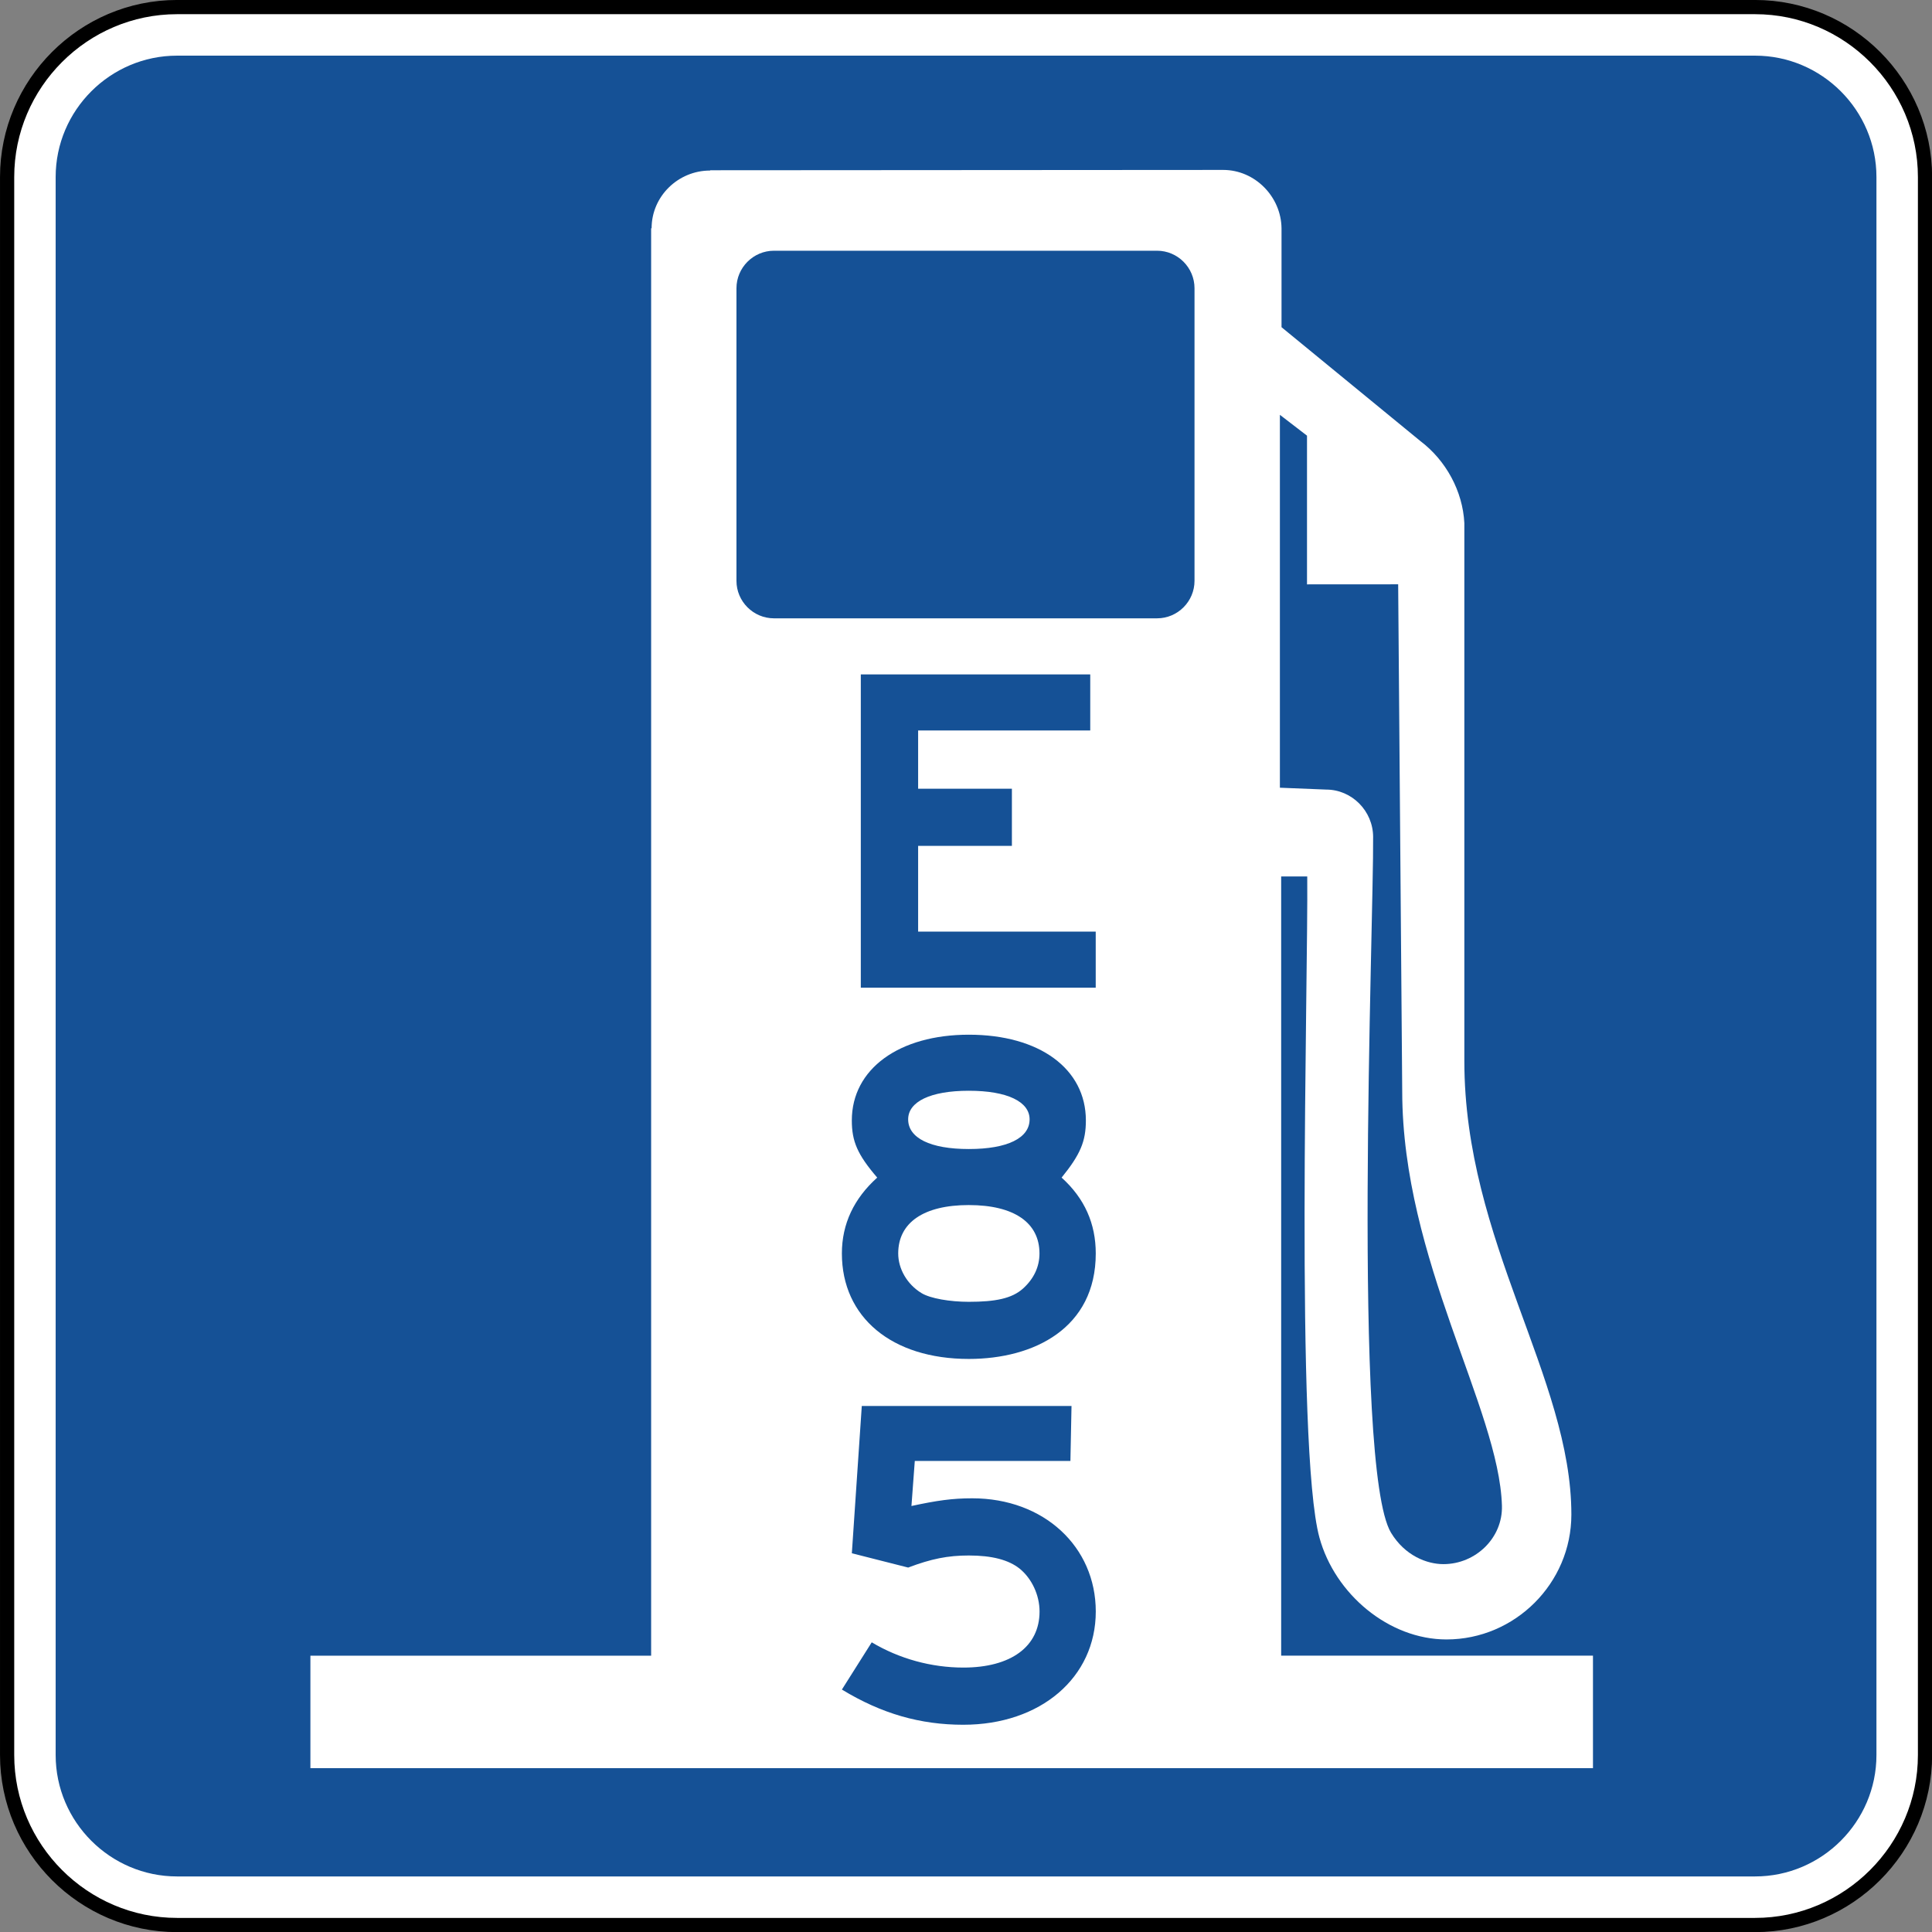 <?xml version="1.0" encoding="UTF-8" standalone="no"?>
<svg
   xmlns:dc="http://purl.org/dc/elements/1.1/"
   xmlns:cc="http://creativecommons.org/ns#"
   xmlns:rdf="http://www.w3.org/1999/02/22-rdf-syntax-ns#"
   xmlns:svg="http://www.w3.org/2000/svg"
   xmlns="http://www.w3.org/2000/svg"
   xmlns:sodipodi="http://sodipodi.sourceforge.net/DTD/sodipodi-0.dtd"
   xmlns:inkscape="http://www.inkscape.org/namespaces/inkscape"
   width="81.596"
   height="81.596"
   viewBox="0 0 230.281 230.281"
   version="1.1"
   id="svg2"
   inkscape:version="0.48.2 r9819"
   sodipodi:docname="AJAX1.svg">
  <rect x="0" y="0" width="230.281" height="230.281" fill="#808080" stroke="none"/>
  <defs
     id="defs60">
    <clipPath
       clipPathUnits="userSpaceOnUse"
       id="clipPath3564">
      <path
         inkscape:connector-curvature="0"
         d="m 63,43 512.622,0 0,313.129 L 63,356.129 63,43 z"
         id="path3566" />
    </clipPath>
  </defs>
  <sodipodi:namedview
     pagecolor="#ffffff"
     bordercolor="#666666"
     borderopacity="1"
     objecttolerance="10"
     gridtolerance="10"
     guidetolerance="10"
     inkscape:pageopacity="0"
     inkscape:pageshadow="2"
     inkscape:window-width="1280"
     inkscape:window-height="1004"
     id="namedview58"
     showgrid="false"
     fit-margin-top="0"
     fit-margin-left="0"
     fit-margin-right="0"
     fit-margin-bottom="0"
     inkscape:zoom="3.8704159"
     inkscape:cx="82.893678"
     inkscape:cy="21.245461"
     inkscape:window-x="-8"
     inkscape:window-y="-8"
     inkscape:window-maximized="1"
     inkscape:current-layer="svg2"
     showguides="true"
     inkscape:guide-bbox="true" />
  <polygon
     points="315,205 395,375 315,545 235,375 "
     id="polygon10"
     style="fill:none;stroke:#ffffff;stroke-width:40"
     transform="translate(28002.865,4907.866)" />
  <!-- draw the bicycle -->
  <!-- RIGHT -->
  <!-- LANE -->
  <!-- ONLY -->
  <path
     inkscape:connector-curvature="0"
     d="m 21.105,0.844 188.087,0 c 11.141,0 20.256,9.116 20.256,20.257 l 0,188.087 c 0,11.144 -9.116,20.26 -20.256,20.26 l -188.087,0 c -11.141,0 -20.256,-9.116 -20.256,-20.26 l 0,-188.087 c 0,-11.141 9.116,-20.257 20.256,-20.257"
     style="fill:#ffffff;fill-opacity:1;fill-rule:nonzero;stroke:#000000;stroke-width:1.693;stroke-miterlimit:4;stroke-opacity:1;stroke-dasharray:none"
     id="path3070" />
  <path
     inkscape:connector-curvature="0"
     d="m 21.105,6.633 188.087,0 c 7.959,0 14.467,6.509 14.467,14.467 l 0,188.087 c 0,7.962 -6.509,14.471 -14.467,14.471 l -188.087,0 c -7.959,0 -14.471,-6.509 -14.471,-14.471 l 0,-188.087 c 0,-7.959 6.512,-14.467 14.471,-14.467"
     style="fill:#155196;fill-opacity:1;fill-rule:evenodd;stroke:none"
     id="path3078" />
  <path
     d="m 36.999,197.345 40.612,0 0,-170.134 0.056,-0.007 c 0,-3.806 3.161,-6.876 6.964,-6.876 0.028,0 0.021,-0.035 0.035,-0.035 L 145.796,20.254 c 3.782,0 6.911,3.182 6.953,6.96 l 0,11.786 16.528,13.554 c 3.066,2.311 5.073,5.983 5.263,9.8 -0.003,23.848 0,45.286 0,64.107 0,21.502 12.756,37.737 12.756,54.063 0,8.202 -6.731,14.887 -14.884,14.887 -6.876,0 -13.3,-5.405 -15.145,-12.143 -2.907,-10.615 -1.33,-66.463 -1.453,-78.803 l -3.108,0 0,92.879 37.165,0 0,13.409 -152.873,0 0,-13.409 z"
     style="fill:#ffffff;fill-opacity:1;fill-rule:evenodd;stroke:none"
     id="path4392"
     inkscape:connector-curvature="0" />
  <path
     d="m 163.668,99.781 c 0,-3.122 -2.54,-5.669 -5.599,-5.669 l -5.514,-0.222 0,-44.446 3.231,2.484 0,17.724 10.866,-0.007 c 0.159,20.154 0.325,40.308 0.483,60.463 0.028,20.062 11.546,37.797 11.885,49.354 0.116,3.838 -3.129,6.971 -6.974,6.971 -1.961,0 -4.586,-0.998 -6.248,-3.747 -4.671,-7.765 -2.046,-72.842 -2.131,-82.903"
     style="fill:#155196;fill-opacity:1;fill-rule:evenodd;stroke:none"
     id="path4396"
     inkscape:connector-curvature="0" />
  <path
     d="m 92.251,29.885 45.664,0 c 2.459,0 4.463,2.014 4.463,4.473 l 0,34.872 c 0,2.459 -2.004,4.47 -4.463,4.47 l -45.664,0 c -2.459,0 -4.47,-2.011 -4.47,-4.47 l 0,-34.872 c 0,-2.459 2.011,-4.473 4.47,-4.473"
     style="fill:#155196;fill-opacity:1;fill-rule:evenodd;stroke:none"
     id="path4400"
     inkscape:connector-curvature="0" />
  <path
     d="m 102.602,117.723 0,-37.338 27.347,0 0,6.682 -20.514,0 0,6.943 11.176,0 0,6.812 -11.176,0 0,10.22 21.167,0 0,6.682 -28,0 z"
     style="fill:#155196;fill-opacity:1;fill-rule:nonzero;stroke:none"
     id="path4404"
     inkscape:connector-curvature="0" />
  <path
     d="m 114.826,205.579 c -5.133,0 -9.737,-1.312 -14.478,-4.195 l 3.556,-5.63 c 3.288,1.961 7.105,3.009 10.922,3.009 5.655,0 9.081,-2.487 9.081,-6.682 0,-1.961 -0.924,-3.93 -2.371,-5.108 -1.316,-1.048 -3.295,-1.57 -6.057,-1.57 -2.494,0 -4.47,0.392 -7.232,1.439 l -6.713,-1.704 1.185,-17.554 24.998,0 -0.131,6.551 -18.549,0 -0.399,5.369 c 3.03,-0.653 4.872,-0.917 7.243,-0.917 8.548,0 14.728,5.768 14.728,13.494 0,7.863 -6.572,13.497 -15.783,13.497"
     style="fill:#155196;fill-opacity:1;fill-rule:nonzero;stroke:none"
     id="path4408"
     inkscape:connector-curvature="0" />
  <path
     d="m 115.478,130.01 c -4.6,0 -7.232,1.312 -7.232,3.408 0,2.226 2.632,3.538 7.232,3.538 4.611,0 7.243,-1.312 7.243,-3.538 0,-2.095 -2.632,-3.408 -7.243,-3.408 m 0,13.624 c -5.394,0 -8.417,2.099 -8.417,5.768 0,1.831 1.051,3.669 2.762,4.717 1.055,0.653 3.422,1.048 5.655,1.048 3.164,0 5.133,-0.395 6.449,-1.573 1.316,-1.182 1.972,-2.621 1.972,-4.191 0,-3.669 -3.023,-5.768 -8.421,-5.768 m 0,18.341 c -9.204,0 -15.131,-4.978 -15.131,-12.573 0,-3.538 1.446,-6.555 4.212,-9.042 -2.364,-2.752 -3.027,-4.322 -3.027,-6.812 0,-6.156 5.659,-10.22 13.945,-10.22 8.421,0 13.952,4.064 13.952,10.22 0,2.491 -0.66,4.06 -2.893,6.812 2.755,2.487 4.071,5.503 4.071,9.042 0,8.908 -7.366,12.573 -15.131,12.573"
     style="fill:#155196;fill-opacity:1;fill-rule:nonzero;stroke:none"
     id="path4412"
     inkscape:connector-curvature="0" />
</svg>
